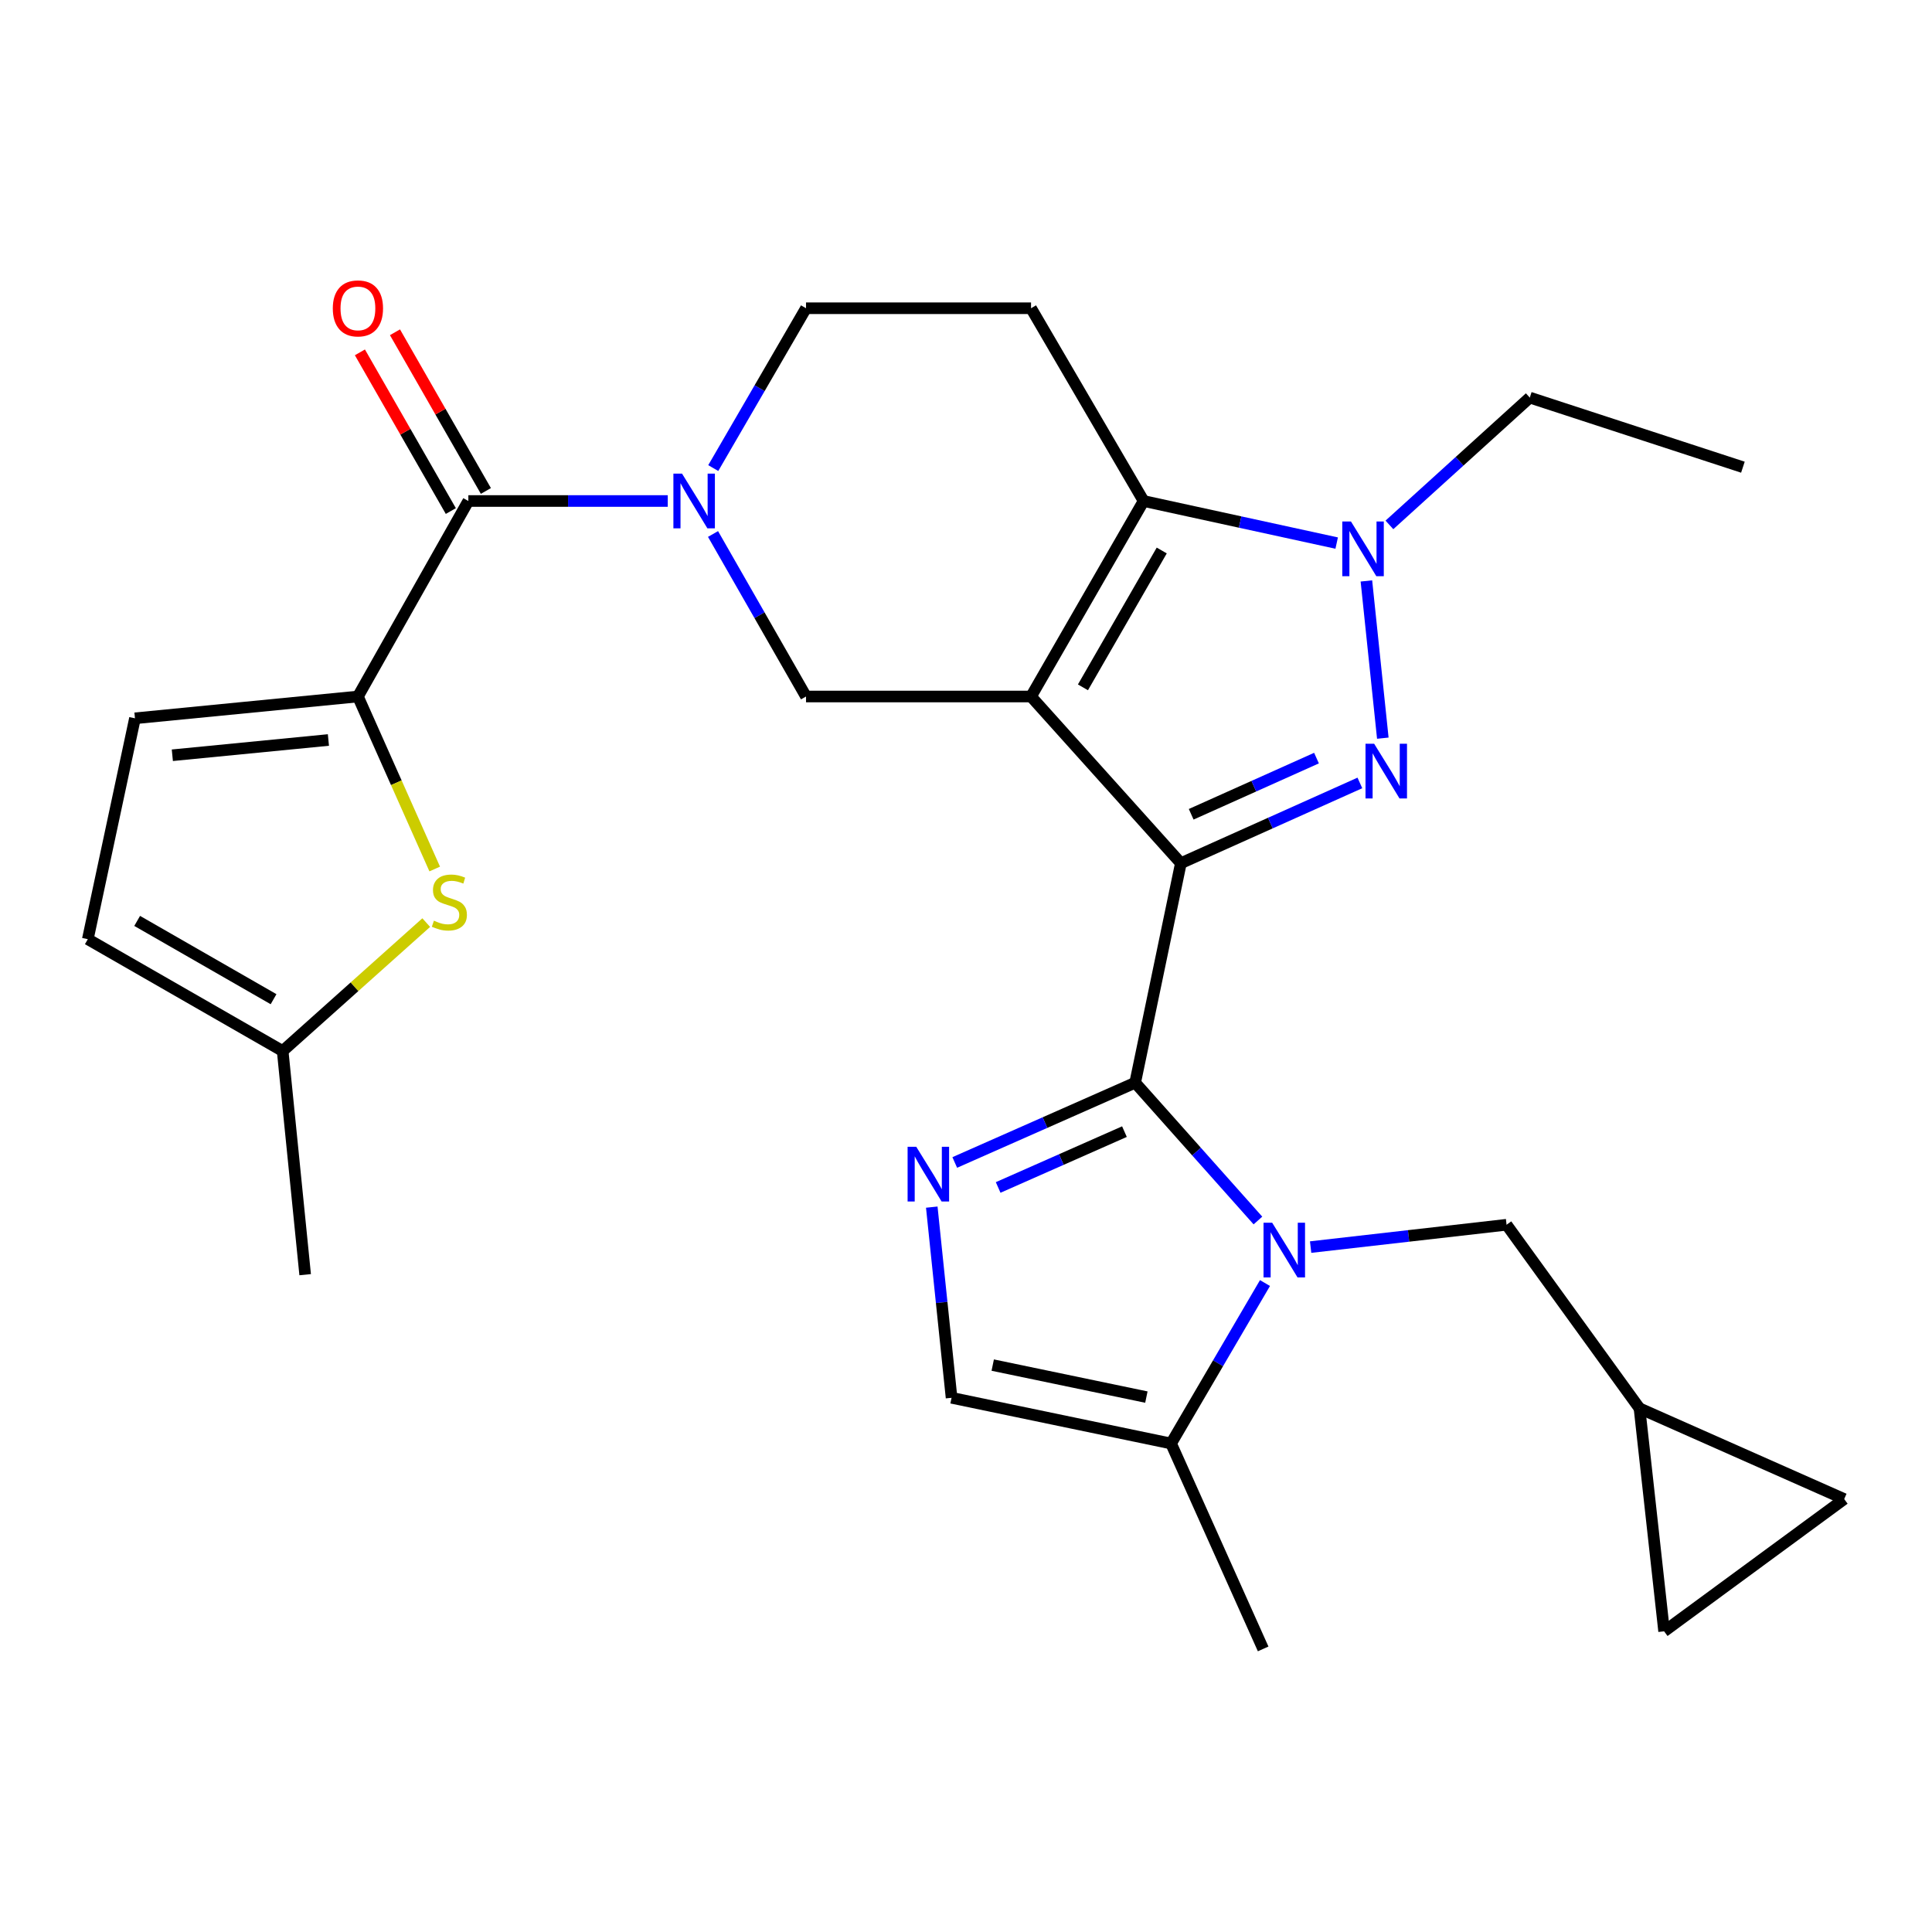 <?xml version='1.0' encoding='iso-8859-1'?>
<svg version='1.1' baseProfile='full'
              xmlns='http://www.w3.org/2000/svg'
                      xmlns:rdkit='http://www.rdkit.org/xml'
                      xmlns:xlink='http://www.w3.org/1999/xlink'
                  xml:space='preserve'
width='1000px' height='1000px' viewBox='0 0 1000 1000'>
<!-- END OF HEADER -->
<rect style='opacity:1.0;fill:#FFFFFF;stroke:none' width='1000' height='1000' x='0' y='0'> </rect>
<path class='bond-0' d='M 611.219,446.792 L 533.664,360.51' style='fill:none;fill-rule:evenodd;stroke:#000000;stroke-width:6px;stroke-linecap:butt;stroke-linejoin:miter;stroke-opacity:1' />
<path class='bond-1' d='M 611.219,446.792 L 587.56,560.405' style='fill:none;fill-rule:evenodd;stroke:#000000;stroke-width:6px;stroke-linecap:butt;stroke-linejoin:miter;stroke-opacity:1' />
<path class='bond-2' d='M 611.219,446.792 L 657.545,426.019' style='fill:none;fill-rule:evenodd;stroke:#000000;stroke-width:6px;stroke-linecap:butt;stroke-linejoin:miter;stroke-opacity:1' />
<path class='bond-2' d='M 657.545,426.019 L 703.871,405.246' style='fill:none;fill-rule:evenodd;stroke:#0000FF;stroke-width:6px;stroke-linecap:butt;stroke-linejoin:miter;stroke-opacity:1' />
<path class='bond-2' d='M 616.559,421.474 L 648.987,406.933' style='fill:none;fill-rule:evenodd;stroke:#000000;stroke-width:6px;stroke-linecap:butt;stroke-linejoin:miter;stroke-opacity:1' />
<path class='bond-2' d='M 648.987,406.933 L 681.415,392.392' style='fill:none;fill-rule:evenodd;stroke:#0000FF;stroke-width:6px;stroke-linecap:butt;stroke-linejoin:miter;stroke-opacity:1' />
<path class='bond-4' d='M 533.664,360.51 L 591.929,259.319' style='fill:none;fill-rule:evenodd;stroke:#000000;stroke-width:6px;stroke-linecap:butt;stroke-linejoin:miter;stroke-opacity:1' />
<path class='bond-4' d='M 560.531,355.768 L 601.316,284.935' style='fill:none;fill-rule:evenodd;stroke:#000000;stroke-width:6px;stroke-linecap:butt;stroke-linejoin:miter;stroke-opacity:1' />
<path class='bond-10' d='M 533.664,360.51 L 417.193,360.51' style='fill:none;fill-rule:evenodd;stroke:#000000;stroke-width:6px;stroke-linecap:butt;stroke-linejoin:miter;stroke-opacity:1' />
<path class='bond-3' d='M 587.56,560.405 L 619.331,596.069' style='fill:none;fill-rule:evenodd;stroke:#000000;stroke-width:6px;stroke-linecap:butt;stroke-linejoin:miter;stroke-opacity:1' />
<path class='bond-3' d='M 619.331,596.069 L 651.102,631.734' style='fill:none;fill-rule:evenodd;stroke:#0000FF;stroke-width:6px;stroke-linecap:butt;stroke-linejoin:miter;stroke-opacity:1' />
<path class='bond-6' d='M 587.56,560.405 L 540.869,581.049' style='fill:none;fill-rule:evenodd;stroke:#000000;stroke-width:6px;stroke-linecap:butt;stroke-linejoin:miter;stroke-opacity:1' />
<path class='bond-6' d='M 540.869,581.049 L 494.179,601.692' style='fill:none;fill-rule:evenodd;stroke:#0000FF;stroke-width:6px;stroke-linecap:butt;stroke-linejoin:miter;stroke-opacity:1' />
<path class='bond-6' d='M 582.011,585.728 L 549.328,600.179' style='fill:none;fill-rule:evenodd;stroke:#000000;stroke-width:6px;stroke-linecap:butt;stroke-linejoin:miter;stroke-opacity:1' />
<path class='bond-6' d='M 549.328,600.179 L 516.644,614.63' style='fill:none;fill-rule:evenodd;stroke:#0000FF;stroke-width:6px;stroke-linecap:butt;stroke-linejoin:miter;stroke-opacity:1' />
<path class='bond-5' d='M 715.742,382.073 L 707.244,300.694' style='fill:none;fill-rule:evenodd;stroke:#0000FF;stroke-width:6px;stroke-linecap:butt;stroke-linejoin:miter;stroke-opacity:1' />
<path class='bond-12' d='M 654.757,664.107 L 630.449,705.632' style='fill:none;fill-rule:evenodd;stroke:#0000FF;stroke-width:6px;stroke-linecap:butt;stroke-linejoin:miter;stroke-opacity:1' />
<path class='bond-12' d='M 630.449,705.632 L 606.141,747.157' style='fill:none;fill-rule:evenodd;stroke:#000000;stroke-width:6px;stroke-linecap:butt;stroke-linejoin:miter;stroke-opacity:1' />
<path class='bond-16' d='M 678.378,645.492 L 729.088,639.71' style='fill:none;fill-rule:evenodd;stroke:#0000FF;stroke-width:6px;stroke-linecap:butt;stroke-linejoin:miter;stroke-opacity:1' />
<path class='bond-16' d='M 729.088,639.71 L 779.797,633.927' style='fill:none;fill-rule:evenodd;stroke:#000000;stroke-width:6px;stroke-linecap:butt;stroke-linejoin:miter;stroke-opacity:1' />
<path class='bond-14' d='M 591.929,259.319 L 533.664,159.546' style='fill:none;fill-rule:evenodd;stroke:#000000;stroke-width:6px;stroke-linecap:butt;stroke-linejoin:miter;stroke-opacity:1' />
<path class='bond-28' d='M 591.929,259.319 L 641.895,270.208' style='fill:none;fill-rule:evenodd;stroke:#000000;stroke-width:6px;stroke-linecap:butt;stroke-linejoin:miter;stroke-opacity:1' />
<path class='bond-28' d='M 641.895,270.208 L 691.862,281.097' style='fill:none;fill-rule:evenodd;stroke:#0000FF;stroke-width:6px;stroke-linecap:butt;stroke-linejoin:miter;stroke-opacity:1' />
<path class='bond-24' d='M 719.16,271.688 L 755.487,238.741' style='fill:none;fill-rule:evenodd;stroke:#0000FF;stroke-width:6px;stroke-linecap:butt;stroke-linejoin:miter;stroke-opacity:1' />
<path class='bond-24' d='M 755.487,238.741 L 791.813,205.795' style='fill:none;fill-rule:evenodd;stroke:#000000;stroke-width:6px;stroke-linecap:butt;stroke-linejoin:miter;stroke-opacity:1' />
<path class='bond-13' d='M 482.284,624.804 L 487.406,674.151' style='fill:none;fill-rule:evenodd;stroke:#0000FF;stroke-width:6px;stroke-linecap:butt;stroke-linejoin:miter;stroke-opacity:1' />
<path class='bond-13' d='M 487.406,674.151 L 492.528,723.498' style='fill:none;fill-rule:evenodd;stroke:#000000;stroke-width:6px;stroke-linecap:butt;stroke-linejoin:miter;stroke-opacity:1' />
<path class='bond-7' d='M 369.059,276.394 L 393.126,318.452' style='fill:none;fill-rule:evenodd;stroke:#0000FF;stroke-width:6px;stroke-linecap:butt;stroke-linejoin:miter;stroke-opacity:1' />
<path class='bond-7' d='M 393.126,318.452 L 417.193,360.51' style='fill:none;fill-rule:evenodd;stroke:#000000;stroke-width:6px;stroke-linecap:butt;stroke-linejoin:miter;stroke-opacity:1' />
<path class='bond-9' d='M 345.626,259.319 L 294.024,259.319' style='fill:none;fill-rule:evenodd;stroke:#0000FF;stroke-width:6px;stroke-linecap:butt;stroke-linejoin:miter;stroke-opacity:1' />
<path class='bond-9' d='M 294.024,259.319 L 242.421,259.319' style='fill:none;fill-rule:evenodd;stroke:#000000;stroke-width:6px;stroke-linecap:butt;stroke-linejoin:miter;stroke-opacity:1' />
<path class='bond-18' d='M 369.18,242.275 L 393.186,200.91' style='fill:none;fill-rule:evenodd;stroke:#0000FF;stroke-width:6px;stroke-linecap:butt;stroke-linejoin:miter;stroke-opacity:1' />
<path class='bond-18' d='M 393.186,200.91 L 417.193,159.546' style='fill:none;fill-rule:evenodd;stroke:#000000;stroke-width:6px;stroke-linecap:butt;stroke-linejoin:miter;stroke-opacity:1' />
<path class='bond-8' d='M 185.26,360.51 L 242.421,259.319' style='fill:none;fill-rule:evenodd;stroke:#000000;stroke-width:6px;stroke-linecap:butt;stroke-linejoin:miter;stroke-opacity:1' />
<path class='bond-11' d='M 185.26,360.51 L 205.135,405.153' style='fill:none;fill-rule:evenodd;stroke:#000000;stroke-width:6px;stroke-linecap:butt;stroke-linejoin:miter;stroke-opacity:1' />
<path class='bond-11' d='M 205.135,405.153 L 225.009,449.796' style='fill:none;fill-rule:evenodd;stroke:#CCCC00;stroke-width:6px;stroke-linecap:butt;stroke-linejoin:miter;stroke-opacity:1' />
<path class='bond-15' d='M 185.26,360.51 L 69.858,371.793' style='fill:none;fill-rule:evenodd;stroke:#000000;stroke-width:6px;stroke-linecap:butt;stroke-linejoin:miter;stroke-opacity:1' />
<path class='bond-15' d='M 169.985,383.02 L 89.203,390.918' style='fill:none;fill-rule:evenodd;stroke:#000000;stroke-width:6px;stroke-linecap:butt;stroke-linejoin:miter;stroke-opacity:1' />
<path class='bond-23' d='M 251.496,254.12 L 227.967,213.051' style='fill:none;fill-rule:evenodd;stroke:#000000;stroke-width:6px;stroke-linecap:butt;stroke-linejoin:miter;stroke-opacity:1' />
<path class='bond-23' d='M 227.967,213.051 L 204.438,171.981' style='fill:none;fill-rule:evenodd;stroke:#FF0000;stroke-width:6px;stroke-linecap:butt;stroke-linejoin:miter;stroke-opacity:1' />
<path class='bond-23' d='M 233.347,264.518 L 209.818,223.449' style='fill:none;fill-rule:evenodd;stroke:#000000;stroke-width:6px;stroke-linecap:butt;stroke-linejoin:miter;stroke-opacity:1' />
<path class='bond-23' d='M 209.818,223.449 L 186.289,182.379' style='fill:none;fill-rule:evenodd;stroke:#FF0000;stroke-width:6px;stroke-linecap:butt;stroke-linejoin:miter;stroke-opacity:1' />
<path class='bond-17' d='M 220.616,477.537 L 183.462,510.772' style='fill:none;fill-rule:evenodd;stroke:#CCCC00;stroke-width:6px;stroke-linecap:butt;stroke-linejoin:miter;stroke-opacity:1' />
<path class='bond-17' d='M 183.462,510.772 L 146.308,544.008' style='fill:none;fill-rule:evenodd;stroke:#000000;stroke-width:6px;stroke-linecap:butt;stroke-linejoin:miter;stroke-opacity:1' />
<path class='bond-25' d='M 606.141,747.157 L 653.808,853.472' style='fill:none;fill-rule:evenodd;stroke:#000000;stroke-width:6px;stroke-linecap:butt;stroke-linejoin:miter;stroke-opacity:1' />
<path class='bond-29' d='M 606.141,747.157 L 492.528,723.498' style='fill:none;fill-rule:evenodd;stroke:#000000;stroke-width:6px;stroke-linecap:butt;stroke-linejoin:miter;stroke-opacity:1' />
<path class='bond-29' d='M 593.364,723.131 L 513.834,706.569' style='fill:none;fill-rule:evenodd;stroke:#000000;stroke-width:6px;stroke-linecap:butt;stroke-linejoin:miter;stroke-opacity:1' />
<path class='bond-30' d='M 533.664,159.546 L 417.193,159.546' style='fill:none;fill-rule:evenodd;stroke:#000000;stroke-width:6px;stroke-linecap:butt;stroke-linejoin:miter;stroke-opacity:1' />
<path class='bond-19' d='M 69.858,371.793 L 45.455,486.115' style='fill:none;fill-rule:evenodd;stroke:#000000;stroke-width:6px;stroke-linecap:butt;stroke-linejoin:miter;stroke-opacity:1' />
<path class='bond-20' d='M 779.797,633.927 L 848.602,728.948' style='fill:none;fill-rule:evenodd;stroke:#000000;stroke-width:6px;stroke-linecap:butt;stroke-linejoin:miter;stroke-opacity:1' />
<path class='bond-26' d='M 146.308,544.008 L 157.952,659.771' style='fill:none;fill-rule:evenodd;stroke:#000000;stroke-width:6px;stroke-linecap:butt;stroke-linejoin:miter;stroke-opacity:1' />
<path class='bond-32' d='M 146.308,544.008 L 45.455,486.115' style='fill:none;fill-rule:evenodd;stroke:#000000;stroke-width:6px;stroke-linecap:butt;stroke-linejoin:miter;stroke-opacity:1' />
<path class='bond-32' d='M 141.594,517.184 L 70.996,476.659' style='fill:none;fill-rule:evenodd;stroke:#000000;stroke-width:6px;stroke-linecap:butt;stroke-linejoin:miter;stroke-opacity:1' />
<path class='bond-21' d='M 848.602,728.948 L 861.338,844.374' style='fill:none;fill-rule:evenodd;stroke:#000000;stroke-width:6px;stroke-linecap:butt;stroke-linejoin:miter;stroke-opacity:1' />
<path class='bond-22' d='M 848.602,728.948 L 954.545,775.906' style='fill:none;fill-rule:evenodd;stroke:#000000;stroke-width:6px;stroke-linecap:butt;stroke-linejoin:miter;stroke-opacity:1' />
<path class='bond-31' d='M 861.338,844.374 L 954.545,775.906' style='fill:none;fill-rule:evenodd;stroke:#000000;stroke-width:6px;stroke-linecap:butt;stroke-linejoin:miter;stroke-opacity:1' />
<path class='bond-27' d='M 791.813,205.795 L 902.126,241.819' style='fill:none;fill-rule:evenodd;stroke:#000000;stroke-width:6px;stroke-linecap:butt;stroke-linejoin:miter;stroke-opacity:1' />
<path  class='atom-3' d='M 711.263 384.965
L 720.543 399.965
Q 721.463 401.445, 722.943 404.125
Q 724.423 406.805, 724.503 406.965
L 724.503 384.965
L 728.263 384.965
L 728.263 413.285
L 724.383 413.285
L 714.423 396.885
Q 713.263 394.965, 712.023 392.765
Q 710.823 390.565, 710.463 389.885
L 710.463 413.285
L 706.783 413.285
L 706.783 384.965
L 711.263 384.965
' fill='#0000FF'/>
<path  class='atom-4' d='M 658.483 632.887
L 667.763 647.887
Q 668.683 649.367, 670.163 652.047
Q 671.643 654.727, 671.723 654.887
L 671.723 632.887
L 675.483 632.887
L 675.483 661.207
L 671.603 661.207
L 661.643 644.807
Q 660.483 642.887, 659.243 640.687
Q 658.043 638.487, 657.683 637.807
L 657.683 661.207
L 654.003 661.207
L 654.003 632.887
L 658.483 632.887
' fill='#0000FF'/>
<path  class='atom-6' d='M 699.248 269.91
L 708.528 284.91
Q 709.448 286.39, 710.928 289.07
Q 712.408 291.75, 712.488 291.91
L 712.488 269.91
L 716.248 269.91
L 716.248 298.23
L 712.368 298.23
L 702.408 281.83
Q 701.248 279.91, 700.008 277.71
Q 698.808 275.51, 698.448 274.83
L 698.448 298.23
L 694.768 298.23
L 694.768 269.91
L 699.248 269.91
' fill='#0000FF'/>
<path  class='atom-7' d='M 474.253 593.575
L 483.533 608.575
Q 484.453 610.055, 485.933 612.735
Q 487.413 615.415, 487.493 615.575
L 487.493 593.575
L 491.253 593.575
L 491.253 621.895
L 487.373 621.895
L 477.413 605.495
Q 476.253 603.575, 475.013 601.375
Q 473.813 599.175, 473.453 598.495
L 473.453 621.895
L 469.773 621.895
L 469.773 593.575
L 474.253 593.575
' fill='#0000FF'/>
<path  class='atom-8' d='M 353.028 245.159
L 362.308 260.159
Q 363.228 261.639, 364.708 264.319
Q 366.188 266.999, 366.268 267.159
L 366.268 245.159
L 370.028 245.159
L 370.028 273.479
L 366.148 273.479
L 356.188 257.079
Q 355.028 255.159, 353.788 252.959
Q 352.588 250.759, 352.228 250.079
L 352.228 273.479
L 348.548 273.479
L 348.548 245.159
L 353.028 245.159
' fill='#0000FF'/>
<path  class='atom-12' d='M 224.59 476.545
Q 224.91 476.665, 226.23 477.225
Q 227.55 477.785, 228.99 478.145
Q 230.47 478.465, 231.91 478.465
Q 234.59 478.465, 236.15 477.185
Q 237.71 475.865, 237.71 473.585
Q 237.71 472.025, 236.91 471.065
Q 236.15 470.105, 234.95 469.585
Q 233.75 469.065, 231.75 468.465
Q 229.23 467.705, 227.71 466.985
Q 226.23 466.265, 225.15 464.745
Q 224.11 463.225, 224.11 460.665
Q 224.11 457.105, 226.51 454.905
Q 228.95 452.705, 233.75 452.705
Q 237.03 452.705, 240.75 454.265
L 239.83 457.345
Q 236.43 455.945, 233.87 455.945
Q 231.11 455.945, 229.59 457.105
Q 228.07 458.225, 228.11 460.185
Q 228.11 461.705, 228.87 462.625
Q 229.67 463.545, 230.79 464.065
Q 231.95 464.585, 233.87 465.185
Q 236.43 465.985, 237.95 466.785
Q 239.47 467.585, 240.55 469.225
Q 241.67 470.825, 241.67 473.585
Q 241.67 477.505, 239.03 479.625
Q 236.43 481.705, 232.07 481.705
Q 229.55 481.705, 227.63 481.145
Q 225.75 480.625, 223.51 479.705
L 224.59 476.545
' fill='#CCCC00'/>
<path  class='atom-24' d='M 172.26 159.626
Q 172.26 152.826, 175.62 149.026
Q 178.98 145.226, 185.26 145.226
Q 191.54 145.226, 194.9 149.026
Q 198.26 152.826, 198.26 159.626
Q 198.26 166.506, 194.86 170.426
Q 191.46 174.306, 185.26 174.306
Q 179.02 174.306, 175.62 170.426
Q 172.26 166.546, 172.26 159.626
M 185.26 171.106
Q 189.58 171.106, 191.9 168.226
Q 194.26 165.306, 194.26 159.626
Q 194.26 154.066, 191.9 151.266
Q 189.58 148.426, 185.26 148.426
Q 180.94 148.426, 178.58 151.226
Q 176.26 154.026, 176.26 159.626
Q 176.26 165.346, 178.58 168.226
Q 180.94 171.106, 185.26 171.106
' fill='#FF0000'/>
</svg>
